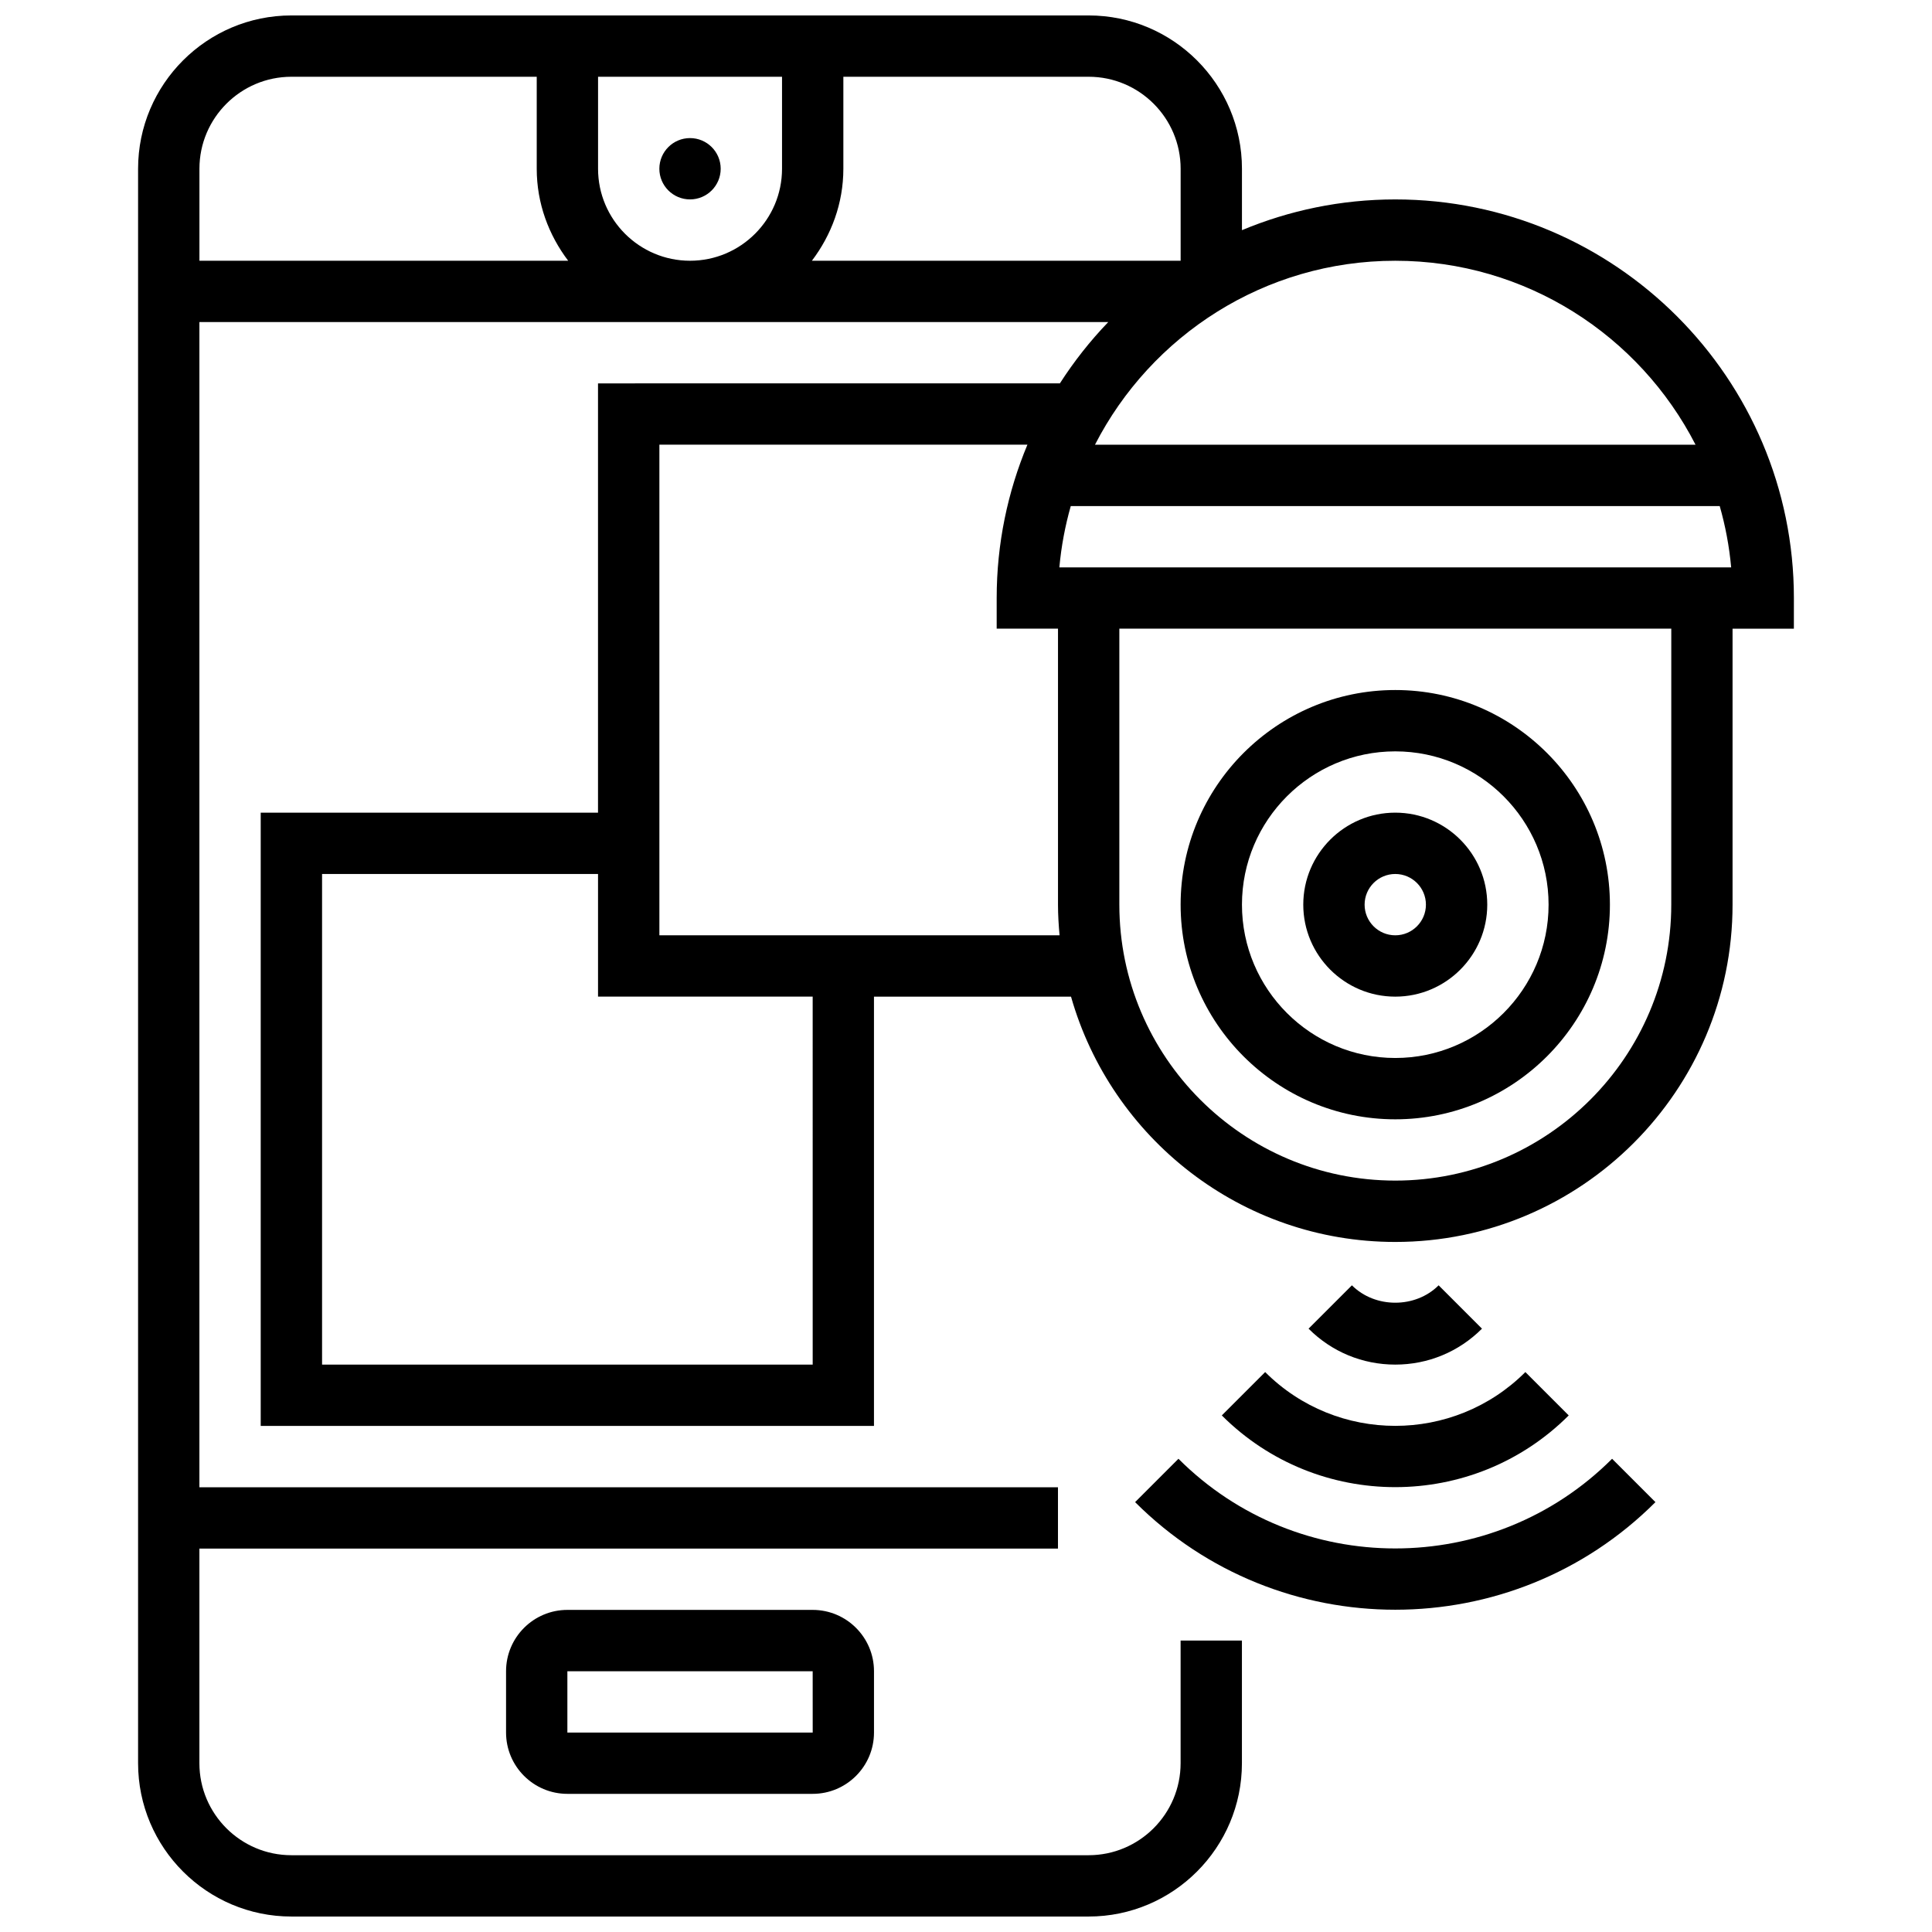 <?xml version="1.0" encoding="UTF-8"?>
<!-- Uploaded to: SVG Find, www.svgrepo.com, Generator: SVG Find Mixer Tools -->
<svg width="800px" height="800px" version="1.1" viewBox="144 144 512 512" xmlns="http://www.w3.org/2000/svg">
 <defs>
  <clipPath id="a">
   <path d="m180 148.09h440v503.81h-440z"/>
  </clipPath>
 </defs>
 <path d="m513.76 440.63c31.359 0 56.883-25.516 56.883-56.883 0-31.367-25.523-56.883-56.883-56.883s-56.883 25.516-56.883 56.883c0 31.367 25.523 56.883 56.883 56.883zm0-97.512c22.402 0 40.629 18.227 40.629 40.629s-18.227 40.629-40.629 40.629c-22.402 0-40.629-18.227-40.629-40.629s18.227-40.629 40.629-40.629z"/>
 <path d="m513.76 408.12c13.441 0 24.379-10.938 24.379-24.379s-10.938-24.379-24.379-24.379c-13.441 0-24.379 10.938-24.379 24.379s10.938 24.379 24.379 24.379zm0-32.504c4.484 0 8.125 3.648 8.125 8.125 0 4.477-3.641 8.125-8.125 8.125s-8.125-3.648-8.125-8.125c0-4.477 3.641-8.125 8.125-8.125z"/>
 <g clip-path="url(#a)">
  <path d="m619.4 302.49c0-58.246-47.391-105.64-105.64-105.64-14.391 0-28.117 2.918-40.629 8.148v-16.277c0-22.402-18.227-40.629-40.629-40.629h-211.28c-22.402 0-40.629 18.227-40.629 40.629v422.55c0 22.402 18.227 40.629 40.629 40.629h211.27c22.402 0 40.629-18.227 40.629-40.629v-32.504h-16.25v32.504c0 13.441-10.938 24.379-24.379 24.379h-211.27c-13.441 0-24.379-10.938-24.379-24.379v-56.883h227.53v-16.25h-227.53v-308.79h240.86c-4.785 4.973-9.078 10.418-12.824 16.25l-122.4 0.004v113.76h-89.387v162.52h162.52v-113.76h52.219c10.645 37.461 45.09 65.008 85.926 65.008 49.285 0 89.387-40.102 89.387-89.387v-73.133h16.25zm-26.059-40.633h-159.16c14.82-28.914 44.914-48.754 79.578-48.754 34.664 0 64.758 19.844 79.578 48.754zm9.441 32.504h-178.04c0.504-5.582 1.535-11.012 3.023-16.25h171.98c1.496 5.242 2.527 10.668 3.031 16.25zm-145.9-105.64v24.379h-97.723c5.16-6.809 8.34-15.195 8.34-24.379v-24.379h65.008c13.438 0 24.375 10.941 24.375 24.379zm-154.39 0v-24.379h48.754v24.379c0 13.441-10.938 24.379-24.379 24.379-13.438 0-24.375-10.938-24.375-24.379zm-105.64 0c0-13.441 10.938-24.379 24.379-24.379h65.008v24.379c0 9.184 3.176 17.566 8.336 24.379h-97.723zm162.52 316.91h-130.02v-130.02h73.133v32.504h56.883zm-40.629-113.77v-130.02h97.535c-5.231 12.516-8.148 26.242-8.148 40.633v8.125h16.25v73.133c0 2.746 0.172 5.445 0.414 8.125zm268.16-8.125c0 40.32-32.805 73.133-73.133 73.133s-73.133-32.812-73.133-73.133v-73.133h146.27z"/>
 </g>
 <path d="m294.36 570.64c-8.965 0-16.25 7.289-16.25 16.25v16.25c0 8.965 7.289 16.25 16.25 16.25h65.008c8.965 0 16.25-7.289 16.25-16.25v-16.25c0-8.965-7.289-16.25-16.25-16.25zm0 32.504v-16.25h65.008l0.008 16.25z"/>
 <path d="m334.99 188.72c0 4.488-3.641 8.125-8.129 8.125-4.484 0-8.125-3.637-8.125-8.125 0-4.488 3.641-8.125 8.125-8.125 4.488 0 8.129 3.637 8.129 8.125"/>
 <path d="m536.74 496.11-11.488-11.488c-6.144 6.144-16.836 6.144-22.98 0l-11.488 11.488c6.133 6.141 14.297 9.523 22.977 9.523 8.68 0 16.844-3.383 22.98-9.523z"/>
 <path d="m467.79 519.1c12.676 12.676 29.32 19.008 45.969 19.008 16.648 0 33.301-6.34 45.969-19.008l-11.488-11.488c-19.016 19.008-49.941 19.008-68.957 0z"/>
 <path d="m456.3 530.59-11.488 11.488c19.016 19.008 43.977 28.516 68.949 28.516s49.941-9.5 68.949-28.516l-11.488-11.488c-31.68 31.684-83.25 31.684-114.92 0z"/>
</svg>